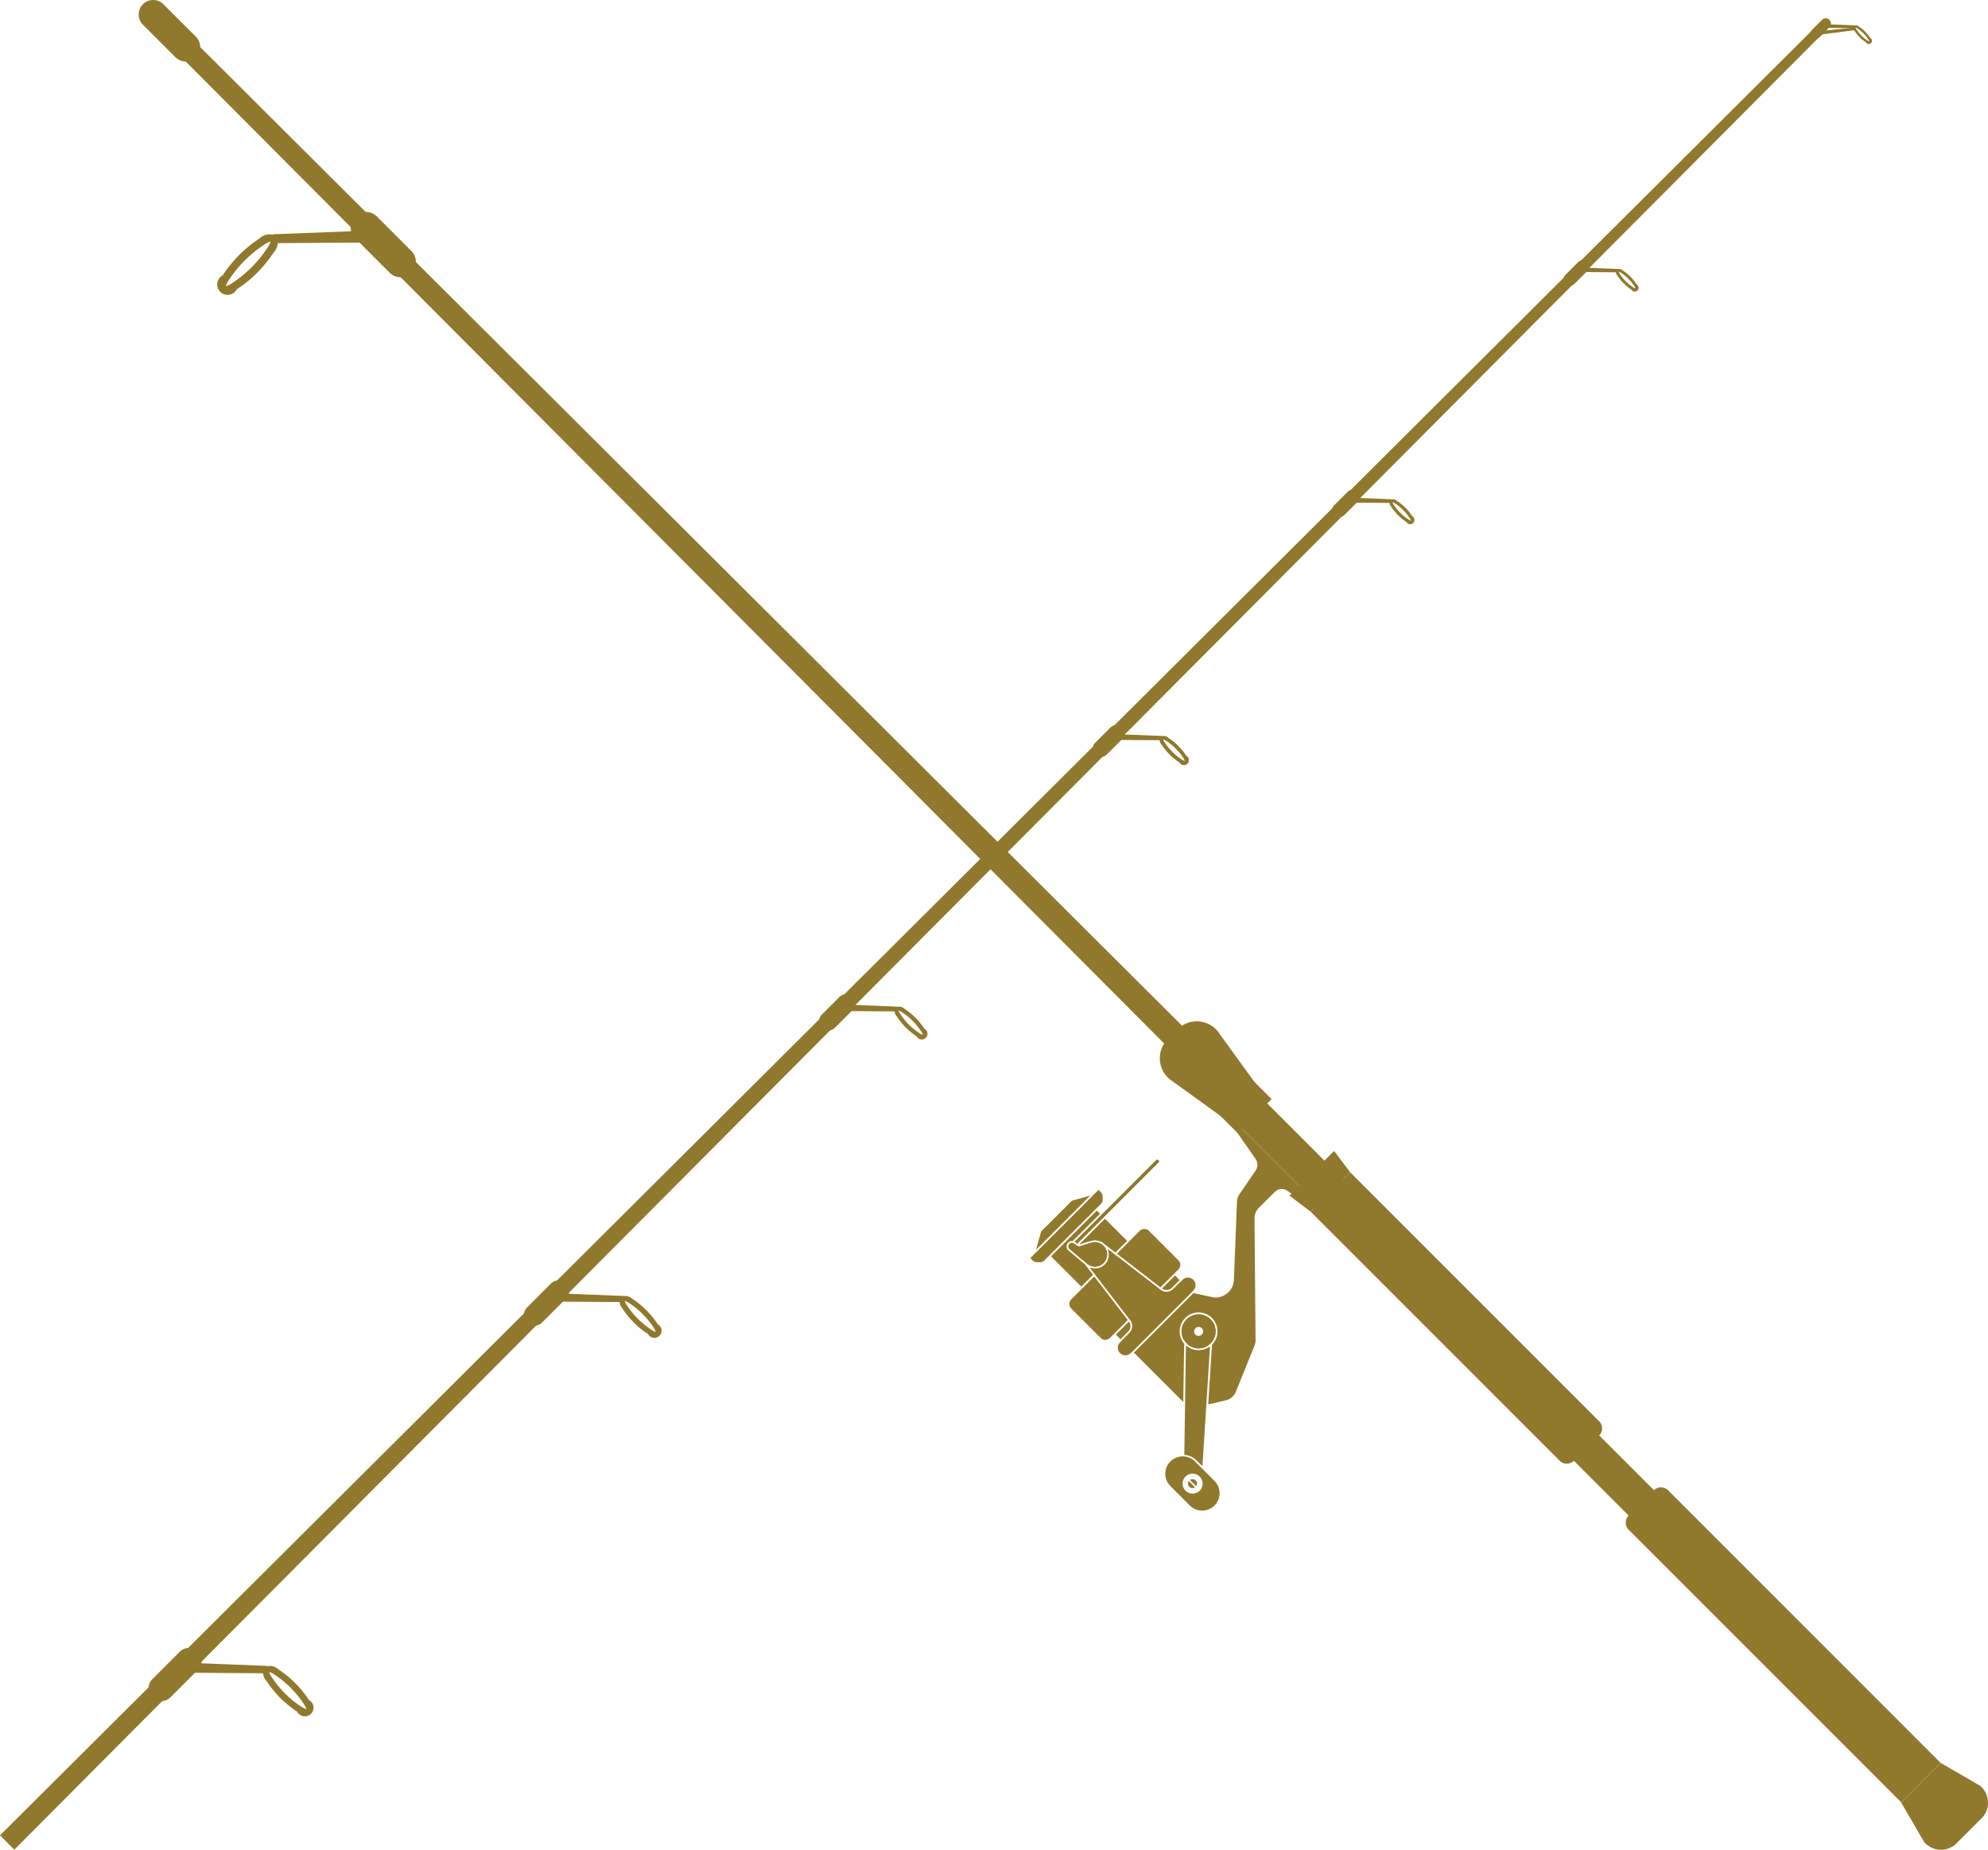 <svg id="Layer_1" data-name="Layer 1" xmlns="http://www.w3.org/2000/svg" viewBox="0 0 123.948 115.3"><defs><style>.cls-1,.cls-2{fill:#90792d;}.cls-1{fill-rule:evenodd;}</style></defs><title>fishing-rod</title><polygon class="cls-1" points="113.646 1.227 0 114.408 0.893 115.3 114.074 1.656 113.646 1.227"/><path class="cls-1" d="M249.059,145.073l-1.793,1.793a0.8,0.8,0,0,0,1.129,1.128l1.792-1.793a0.8,0.8,0,0,0-1.128-1.128" transform="translate(-237.808 -42.152)"/><path class="cls-2" d="M254.3,146.083a0.739,0.739,0,0,1,.858.127,6.684,6.684,0,0,1,1.915,1.915,0.54,0.54,0,1,1-.731.732,6.707,6.707,0,0,1-1.916-1.915,0.739,0.739,0,0,1-.126-0.859m0.647,0.473a1.3,1.3,0,0,0-.36-0.186,1.2,1.2,0,0,0,.185.361,6.357,6.357,0,0,0,1.78,1.78,1.26,1.26,0,0,0,.361.186,1.255,1.255,0,0,0-.186-0.361,6.358,6.358,0,0,0-1.78-1.78" transform="translate(-237.808 -42.152)"/><polygon class="cls-2" points="12.191 103.671 16.642 103.844 16.625 104.305 12.032 104.274 12.191 103.671"/><path class="cls-1" d="M272.156,122.166l-1.491,1.491a0.666,0.666,0,0,0,0,.939h0a0.667,0.667,0,0,0,.938,0l1.491-1.493a0.663,0.663,0,1,0-.938-0.938" transform="translate(-237.808 -42.152)"/><path class="cls-2" d="M276.514,123.006a0.613,0.613,0,0,1,.713.106,4.913,4.913,0,0,1,.879.715,5,5,0,0,1,.715.878,0.449,0.449,0,1,1-.608.608,4.917,4.917,0,0,1-.879-0.715,4.97,4.97,0,0,1-.715-0.879,0.612,0.612,0,0,1-.1-0.713m0.538,0.393a1.008,1.008,0,0,0-.3-0.154,1.054,1.054,0,0,0,.154.3,5.28,5.28,0,0,0,1.482,1.481,1,1,0,0,0,.3.154,1.041,1.041,0,0,0-.155-0.3,4.651,4.651,0,0,0-.666-0.815,4.7,4.7,0,0,0-.815-0.666" transform="translate(-237.808 -42.152)"/><polygon class="cls-2" points="35.129 80.638 38.832 80.782 38.817 81.165 34.997 81.139 35.129 80.638"/><path class="cls-1" d="M290.146,104.3l-1.087,1.087a0.578,0.578,0,1,0,.817.817l1.087-1.086a0.578,0.578,0,1,0-.817-0.818" transform="translate(-237.808 -42.152)"/><path class="cls-2" d="M293.642,104.957a0.482,0.482,0,0,1,.56.082,4.368,4.368,0,0,1,1.248,1.249,0.352,0.352,0,1,1-.477.477,4.365,4.365,0,0,1-1.248-1.249,0.483,0.483,0,0,1-.083-0.559m0.422,0.308a0.837,0.837,0,0,0-.234-0.121,0.759,0.759,0,0,0,.121.234,4.059,4.059,0,0,0,1.16,1.161,0.878,0.878,0,0,0,.234.122,0.773,0.773,0,0,0-.12-0.236,3.7,3.7,0,0,0-.522-0.639,3.613,3.613,0,0,0-.639-0.521" transform="translate(-237.808 -42.152)"/><polygon class="cls-2" points="53.033 62.635 55.934 62.748 55.923 63.048 52.929 63.028 53.033 62.635"/><path class="cls-1" d="M307.053,87.493l-0.965.965a0.513,0.513,0,1,0,.726.726l0.965-.964a0.514,0.514,0,0,0-.726-0.727" transform="translate(-237.808 -42.152)"/><path class="cls-2" d="M310.159,88.078a0.426,0.426,0,0,1,.5.073,3.386,3.386,0,0,1,.611.5,3.421,3.421,0,0,1,.5.611,0.312,0.312,0,1,1-.423.423,3.411,3.411,0,0,1-.612-0.5,3.511,3.511,0,0,1-.5-0.612,0.426,0.426,0,0,1-.073-0.5m0.375,0.273a0.693,0.693,0,0,0-.209-0.107,0.81,0.81,0,0,0,.107.209,3.344,3.344,0,0,0,.464.567,3.3,3.3,0,0,0,.568.464,0.7,0.7,0,0,0,.209.106,0.752,0.752,0,0,0-.108-0.208,3.166,3.166,0,0,0-.464-0.567,3.267,3.267,0,0,0-.567-0.464" transform="translate(-237.808 -42.152)"/><polygon class="cls-2" points="69.863 45.776 72.44 45.876 72.429 46.143 69.77 46.125 69.863 45.776"/><path class="cls-1" d="M321.828,72.815L321,73.64a0.439,0.439,0,1,0,.62.621l0.825-.825a0.439,0.439,0,0,0-.621-0.621" transform="translate(-237.808 -42.152)"/><path class="cls-2" d="M324.485,73.316a0.363,0.363,0,0,1,.424.063,2.9,2.9,0,0,1,.523.425,2.866,2.866,0,0,1,.425.523,0.267,0.267,0,1,1-.362.362,2.958,2.958,0,0,1-.522-0.426,2.922,2.922,0,0,1-.426-0.523,0.364,0.364,0,0,1-.062-0.424m0.32,0.234a0.609,0.609,0,0,0-.179-0.092,0.615,0.615,0,0,0,.092.178,2.735,2.735,0,0,0,.4.485,2.7,2.7,0,0,0,.485.4,0.631,0.631,0,0,0,.179.092,0.683,0.683,0,0,0-.092-0.179,2.791,2.791,0,0,0-.4-0.485,2.7,2.7,0,0,0-.484-0.4" transform="translate(-237.808 -42.152)"/><polygon class="cls-2" points="84.548 31.034 86.752 31.121 86.743 31.349 84.469 31.334 84.548 31.034"/><path class="cls-1" d="M336.194,58.5l-0.748.748a0.4,0.4,0,1,0,.563.563l0.748-.749a0.4,0.4,0,0,0,0-.562h0a0.4,0.4,0,0,0-.562,0" transform="translate(-237.808 -42.152)"/><path class="cls-2" d="M338.6,58.957a0.332,0.332,0,0,1,.385.057,3,3,0,0,1,.859.859,0.242,0.242,0,1,1-.328.328,3,3,0,0,1-.859-0.859,0.328,0.328,0,0,1-.057-0.385m0.29,0.212a0.491,0.491,0,0,0-.162-0.083,0.566,0.566,0,0,0,.083.161,2.52,2.52,0,0,0,.36.44,2.48,2.48,0,0,0,.44.359,0.5,0.5,0,0,0,.161.083,0.564,0.564,0,0,0-.083-0.161,2.479,2.479,0,0,0-.36-0.44,2.511,2.511,0,0,0-.439-0.359" transform="translate(-237.808 -42.152)"/><polygon class="cls-2" points="98.865 16.688 100.862 16.766 100.853 16.973 98.794 16.959 98.865 16.688"/><path class="cls-1" d="M351.407,43.39l-0.617.617a0.33,0.33,0,0,0,0,.464h0a0.33,0.33,0,0,0,.464,0l0.616-.617a0.328,0.328,0,0,0-.464-0.464" transform="translate(-237.808 -42.152)"/><path class="cls-2" d="M353.391,43.763a0.274,0.274,0,0,1,.318.047,2.428,2.428,0,0,1,.709.709,0.2,0.2,0,1,1-.271.27,2.237,2.237,0,0,1-.391-0.318,2.1,2.1,0,0,1-.317-0.39,0.275,0.275,0,0,1-.048-0.318m0.24,0.175a0.448,0.448,0,0,0-.134-0.069,0.456,0.456,0,0,0,.07.133,2.032,2.032,0,0,0,.295.363,2.109,2.109,0,0,0,.363.3,0.433,0.433,0,0,0,.134.068,0.5,0.5,0,0,0-.07-0.134,2.037,2.037,0,0,0-.3-0.362,2,2,0,0,0-.362-0.3" transform="translate(-237.808 -42.152)"/><polygon class="cls-2" points="113.994 1.515 115.64 1.579 115.635 1.749 113.935 1.738 113.994 1.515"/><polygon class="cls-2" points="113.647 1.921 115.635 1.71 115.628 1.881 113.587 2.144 113.647 1.921"/><path class="cls-1" d="M312.215,122.755l1.267,0.275a1.151,1.151,0,0,0,1.259-1.123l0.19-4.838a0.868,0.868,0,0,1,.158-0.479l0.976-1.427a0.652,0.652,0,0,0,.034-0.757l-1.51-2.167,0.187-.188,5.659,5.659-0.187.188-2.167-1.511a0.6,0.6,0,0,0-.758.034l-0.985.973a0.962,0.962,0,0,0-.314.711l0.066,7.582a0.868,0.868,0,0,1-.068.349l-1.156,2.859a0.9,0.9,0,0,1-.645.551l-1.083.25,0.236-3.721a1.179,1.179,0,1,0-1.734-.067l-0.057,3.635-2.851-2.848-0.165-.165-0.063-.064Zm0.528,2.186a0.289,0.289,0,1,1-.409,0,0.289,0.289,0,0,1,.409,0m-4.321,1.443-0.669-.668,0.474-.474a0.6,0.6,0,0,0,.051-0.8l1.891-1.891a0.613,0.613,0,0,0,.407.125,0.6,0.6,0,0,0,.389-0.177l0.473-.473,0.669,0.669Zm-0.75-.75-0.291-.29,0.815-.815a0.486,0.486,0,0,1,.092.317,0.493,0.493,0,0,1-.143.314Zm2.58-3.16,0.814-.815,0.291,0.291-0.474.472a0.485,0.485,0,0,1-.315.144,0.5,0.5,0,0,1-.316-0.092m3.134,3.311,0.032-.505a0.894,0.894,0,0,0-.25-0.765,0.891,0.891,0,0,0-1.518.7l-0.008.5a1.062,1.062,0,1,1,1.744.068M312.9,129.75l-0.9.209-0.19-.189,0.057-3.656a1.177,1.177,0,0,0,1.263.05Zm-1.033-3.779,0.013-.761V125.2a0.668,0.668,0,0,1,.038-0.283,0.644,0.644,0,0,1,.153-0.238,0.66,0.66,0,0,1,.933,0,0.669,0.669,0,0,1,.161.264,0.66,0.66,0,0,1,.023.309l0,0.009v0l-0.048.759a1.067,1.067,0,0,1-1.27-.051" transform="translate(-237.808 -42.152)"/><path class="cls-1" d="M311.277,120.714l-1.837-1.837a0.406,0.406,0,0,0-.57,0l-1.427,1.427,2.716,2.1,1.118-1.119a0.4,0.4,0,0,0,0-.57m-3.916-.327-1.249,1.249,2.095,2.718,1.87-1.869Zm-1.331,1.331-1.431,1.43a0.406,0.406,0,0,0,0,.57l1.837,1.837a0.405,0.405,0,0,0,.571,0l1.118-1.118Z" transform="translate(-237.808 -42.152)"/><path class="cls-1" d="M306.193,117.615l0.2,0.194-1.683,1.682-0.025.026a0.307,0.307,0,0,0-.086,0,0.329,0.329,0,0,0-.191.095,0.334,0.334,0,0,0,0,.473l0.017,0.016,0.016,0.014,1.018,0.855,0,0,0.5,0.649-0.733.734-1.888-1.889Zm-0.443,3.549a0.877,0.877,0,0,0,.322.062,0.89,0.89,0,0,0,.365-0.078l-0.395.394Zm0.951-3.042,1.38,1.38-0.73.73-0.688-.531a0.85,0.85,0,0,0-.283-0.173,0.891,0.891,0,0,0-.368-0.054,4.018,4.018,0,0,0-.692.191c-0.089.031-.171,0.058-0.237,0.078h0Zm0.568,2.193-0.4.4a0.885,0.885,0,0,0,.014-0.694Zm-2.773-.3,0.012,0.009,0,0,0.986,0.829,0.533-.546,0.511-.561a0.73,0.73,0,0,0-.2-0.113,0.762,0.762,0,0,0-.32-0.046,3.94,3.94,0,0,0-.664.185c-0.1.036-.2,0.067-0.266,0.087l-0.027.007-0.022-.015-0.263-.175,0,0-0.013-.01-0.014-.008h0a0.212,0.212,0,0,0-.137-0.026,0.228,0.228,0,0,0-.125.062,0.218,0.218,0,0,0-.063.156,0.215,0.215,0,0,0,.063.154l0.012,0.012m1.087,0.917a0.763,0.763,0,0,0,.489.178,0.761,0.761,0,0,0,.554-1.284l-0.511.561h0Z" transform="translate(-237.808 -42.152)"/><path class="cls-1" d="M306.447,116.472l-0.148-.148-4.253,4.252,0.148,0.149a0.352,0.352,0,0,0,.258.106h0.21a0.354,0.354,0,0,0,.258-0.106l3.527-3.528a0.354,0.354,0,0,0,.107-0.258V116.73a0.352,0.352,0,0,0-.107-0.258" transform="translate(-237.808 -42.152)"/><polygon class="cls-1" points="66.833 74.848 67.975 74.524 66.283 76.216 64.591 77.908 64.915 76.765 65.874 75.806 66.833 74.848"/><path class="cls-1" d="M305.75,121.165l2.526,3.278a0.607,0.607,0,0,1-.049.8l-0.587.586a0.472,0.472,0,0,0,.668.668l3.911-3.91a0.473,0.473,0,0,0-.669-0.668l-0.586.586a0.6,0.6,0,0,1-.8.049l-3.282-2.535a0.883,0.883,0,0,1,.065.331,0.877,0.877,0,0,1-1.2.816m0.9-1.309,0.017,0.021-0.017-.021m0.04,0.05,0.015,0.022-0.015-.022m0.069,0.119,0.006,0.015-0.006-.015m0.015,0.033,0.006,0.015Zm-1.074.956-0.012-.007,0.012,0.007m-0.052-.031-0.025-.018,0.025,0.018" transform="translate(-237.808 -42.152)"/><path class="cls-1" d="M310.038,114.473h0a0.115,0.115,0,0,0-.074-0.034,0.092,0.092,0,0,0-.066.023l-5.1,5.1c0.058,0.035.12,0.083,0.177,0.123l5.076-5.077a0.085,0.085,0,0,0,.024-0.065,0.113,0.113,0,0,0-.034-0.074" transform="translate(-237.808 -42.152)"/><path class="cls-1" d="M304.5,120.016l0.012,0.009,0,0,1.019,0.857,0,0a0.761,0.761,0,1,0,1.077-1.076,0.757,0.757,0,0,0-.592-0.221,3.96,3.96,0,0,0-.663.185c-0.105.036-.2,0.067-0.266,0.087l-0.027.007-0.022-.015-0.263-.175,0,0-0.013-.01-0.014-.008h0a0.212,0.212,0,0,0-.137-0.026,0.225,0.225,0,0,0-.125.062,0.217,0.217,0,0,0-.063.156,0.214,0.214,0,0,0,.063.154l0.012,0.012" transform="translate(-237.808 -42.152)"/><path class="cls-1" d="M313.251,126.083l-0.474,7.468-0.361-.361a1.2,1.2,0,0,0-.768-0.348l0.1-6.818a1.176,1.176,0,0,0,1.5.059m-0.215,0c0.01-.006.021-0.01,0.03-0.016-0.009.006-.02,0.01-0.03,0.016m0.041-.023,0.031-.019-0.031.019m0.137-.1,0.028-.023-0.028.023m0.038-.033,0.01-.009-0.01.009" transform="translate(-237.808 -42.152)"/><path class="cls-1" d="M312.333,133.271l1.194,1.193A1.085,1.085,0,0,1,311.993,136l-1.194-1.194a1.085,1.085,0,1,1,1.534-1.534m0.271,0.923a0.623,0.623,0,1,1-.881,0,0.624,0.624,0,0,1,.881,0" transform="translate(-237.808 -42.152)"/><path class="cls-1" d="M312.359,134.439a0.274,0.274,0,0,1,.031.354L312,134.408a0.277,0.277,0,0,1,.354.031m-0.037.423a0.277,0.277,0,0,1-.386-0.386Z" transform="translate(-237.808 -42.152)"/><path class="cls-1" d="M313.6,125.144a1.06,1.06,0,1,0-.31.752,1.06,1.06,0,0,0,.31-0.752m-0.857-.2a0.289,0.289,0,1,1-.409,0,0.289,0.289,0,0,1,.409,0" transform="translate(-237.808 -42.152)"/><path class="cls-2" d="M255.022,56.861a0.885,0.885,0,0,0-1.029.152,8,8,0,0,0-2.3,2.3,0.648,0.648,0,1,0,.877.877,8.031,8.031,0,0,0,2.3-2.3,0.885,0.885,0,0,0,.152-1.029m-0.776.566a1.559,1.559,0,0,1,.432-0.223,1.514,1.514,0,0,1-.222.433,7.585,7.585,0,0,1-2.137,2.137,1.482,1.482,0,0,1-.432.221,1.55,1.55,0,0,1,.222-0.431,7.586,7.586,0,0,1,2.137-2.137" transform="translate(-237.808 -42.152)"/><rect class="cls-2" x="326.967" y="104.645" width="2.231" height="38.268" transform="translate(-229.237 226.097) rotate(-45.001)"/><path class="cls-1" d="M337.514,130.752l-15.522-15.521-2.458,2.458,15.521,15.522a0.625,0.625,0,0,0,.881,0l1.578-1.578a0.626,0.626,0,0,0,0-.881" transform="translate(-237.808 -42.152)"/><rect class="cls-2" x="313.947" y="110.315" width="2.995" height="1.651" transform="translate(-224.061 213.335) rotate(-44.978)"/><polygon class="cls-1" points="84.184 73.078 83.179 71.748 80.396 74.531 81.726 75.538 84.184 73.078"/><polygon class="cls-1" points="77.308 67.535 9.543 0.003 8.651 0.896 76.182 68.659 77.308 67.535"/><path class="cls-1" d="M261.305,55.648l2.15,2.15a0.957,0.957,0,1,1-1.353,1.354L259.951,57a0.957,0.957,0,0,1,1.354-1.354" transform="translate(-237.808 -42.152)"/><polygon class="cls-2" points="22.371 14.397 17.031 14.604 17.054 15.158 22.561 15.12 22.371 14.397"/><path class="cls-1" d="M247.995,42.416l2.028,2.027a0.9,0.9,0,0,1-1.276,1.277l-2.028-2.029a0.9,0.9,0,0,1,1.276-1.275" transform="translate(-237.808 -42.152)"/><path class="cls-1" d="M315.119,110.815l1.032-1.032-2.273-3.142a1.7,1.7,0,0,0-2.339-.576l-0.585.585-0.585.585a1.7,1.7,0,0,0,.575,2.339l3.143,2.273Z" transform="translate(-237.808 -42.152)"/><path class="cls-1" d="M358.8,152.042L341.81,135.049a0.623,0.623,0,0,0-.881,0l-1.578,1.577a0.627,0.627,0,0,0,0,.881L356.345,154.5Z" transform="translate(-237.808 -42.152)"/><path class="cls-1" d="M357.574,153.271l1.23-1.229,2.469,1.434a1.384,1.384,0,0,1,0,2.1l-0.7.7-0.7.7a1.385,1.385,0,0,1-2.1,0l-1.434-2.469Z" transform="translate(-237.808 -42.152)"/></svg>